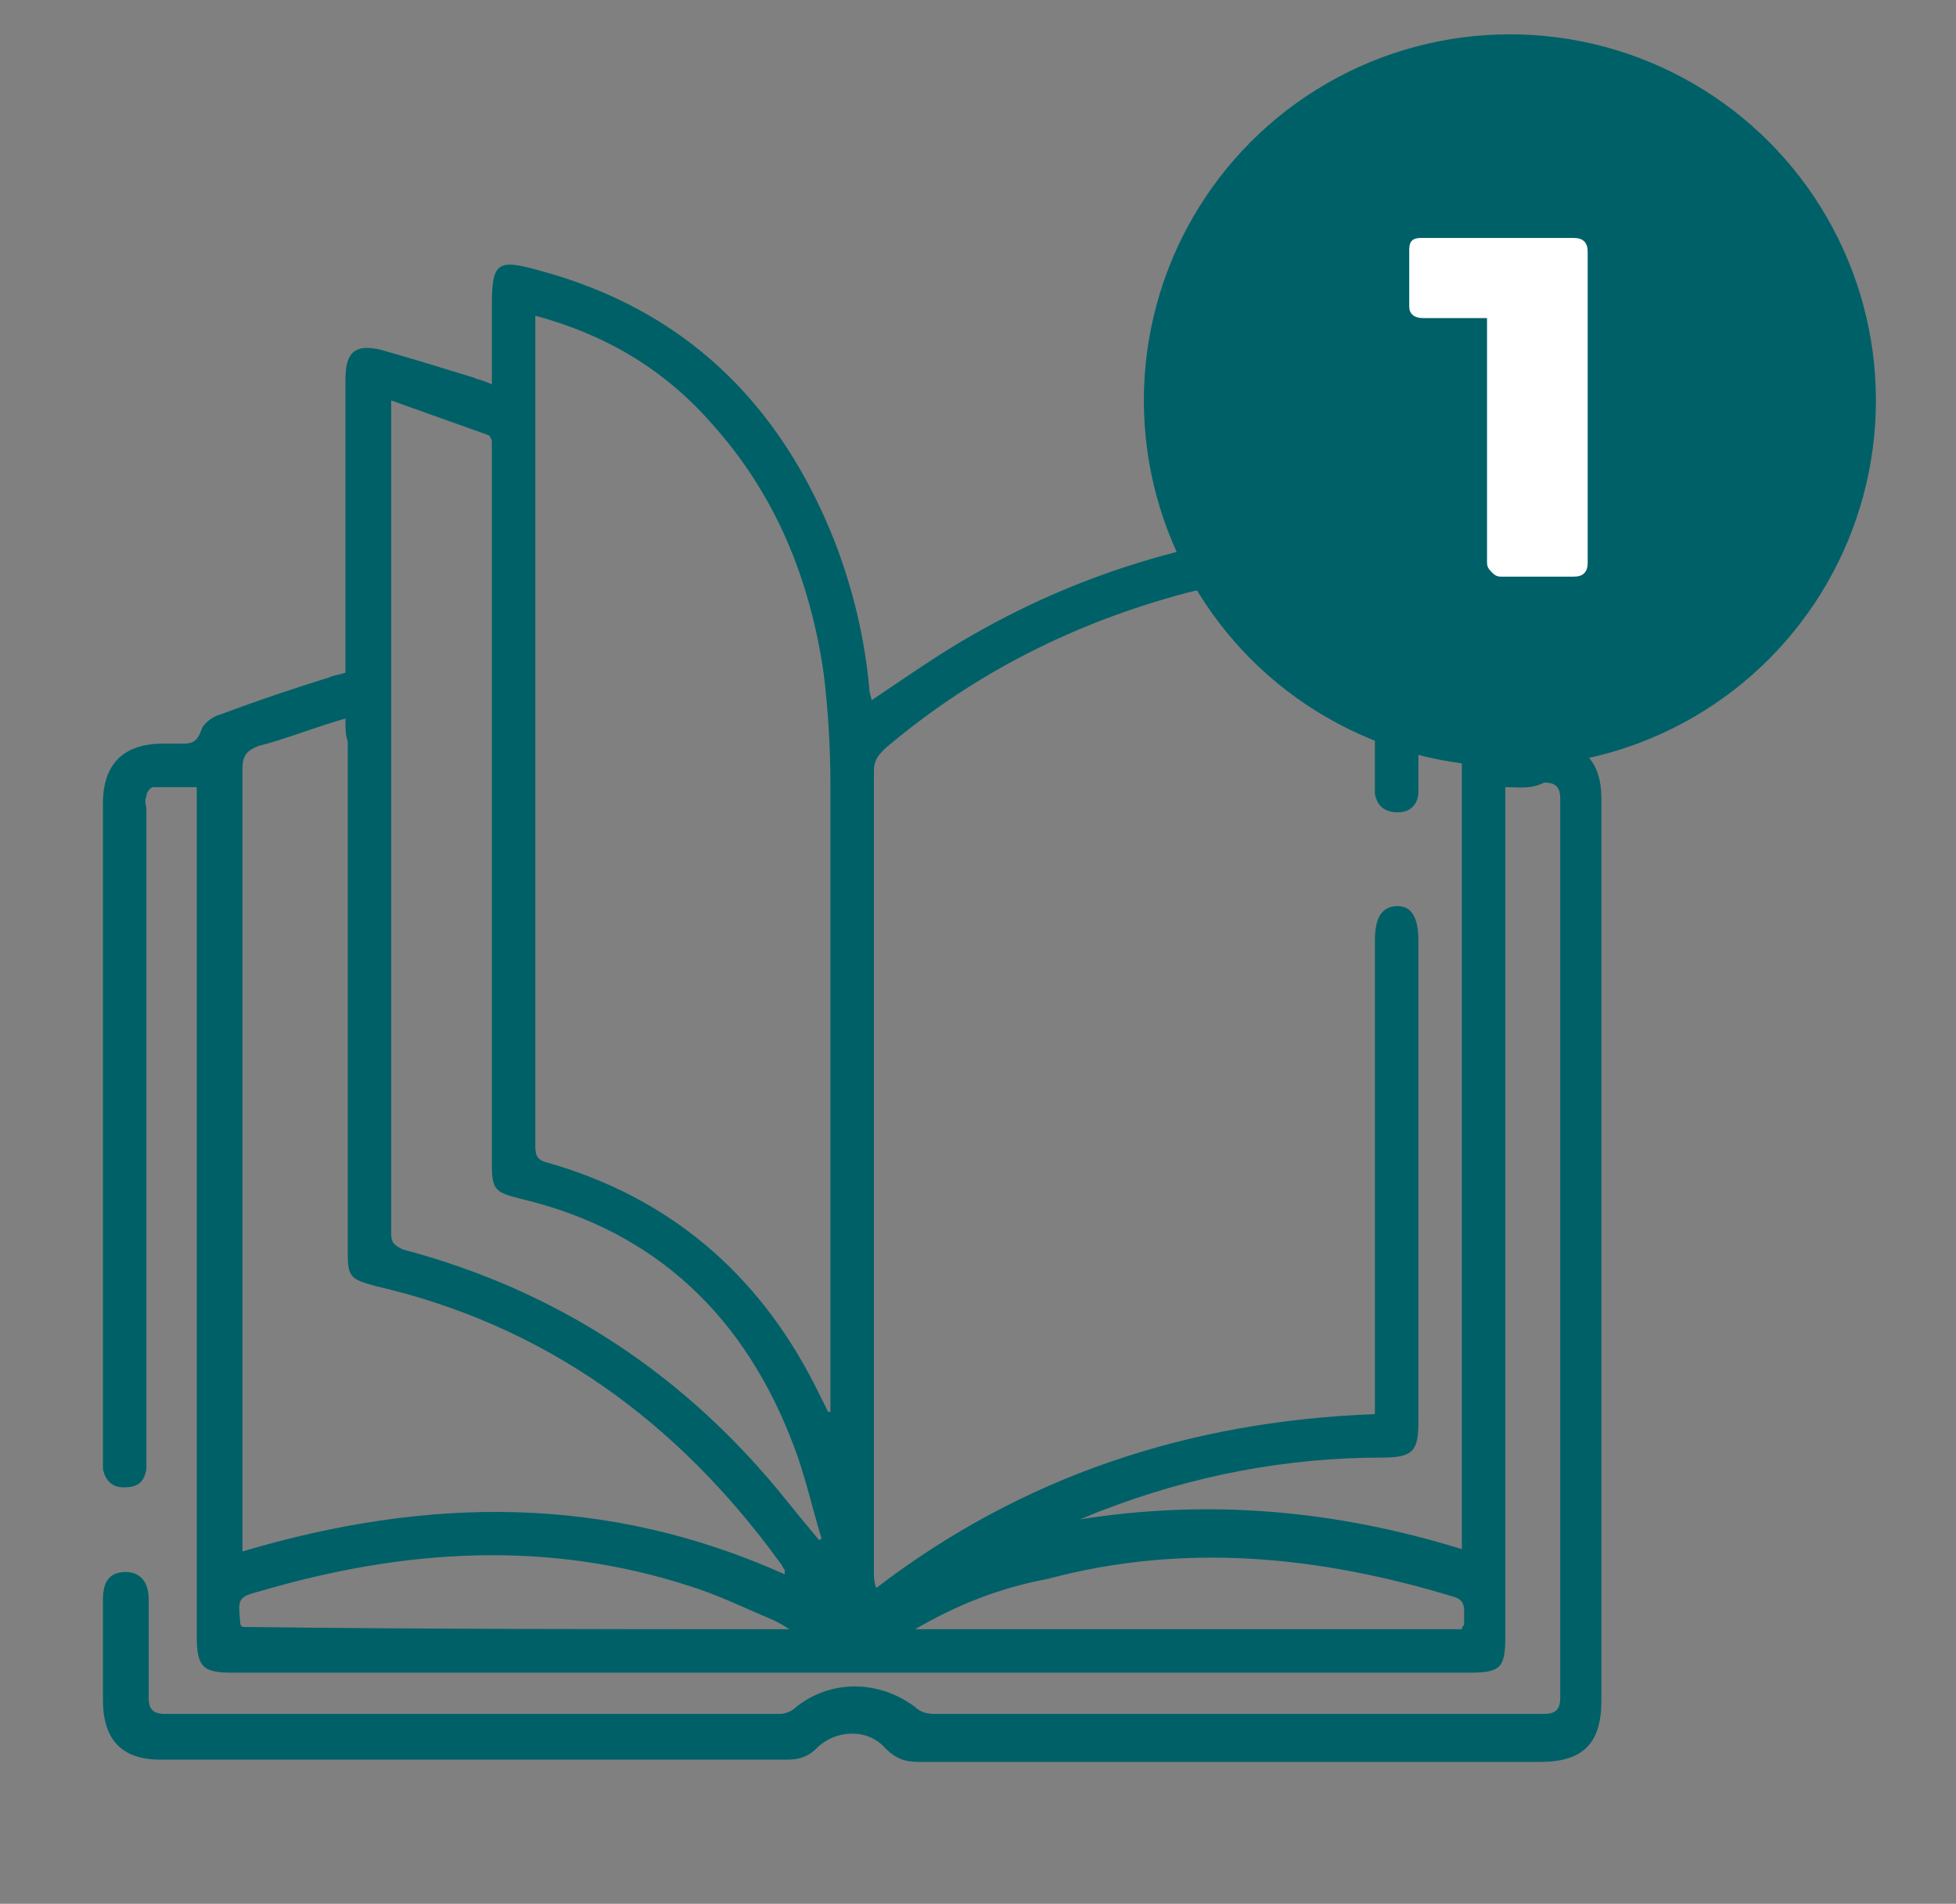 <?xml version="1.0" encoding="UTF-8"?> <svg xmlns="http://www.w3.org/2000/svg" xmlns:xlink="http://www.w3.org/1999/xlink" version="1.1" id="Capa_1" x="0px" y="0px" width="85.5px" height="83.2px" viewBox="0 0 85.5 83.2" style="enable-background:new 0 0 85.5 83.2;" xml:space="preserve"><rect x="0" y="0" width="85.5" height="83.2" fill="#808080" stroke="none"/> <style type="text/css"> .st0{fill:#006068;} .st1{fill:#FFFFFF;} </style> <g> <g id="OzTWdq_1_"> <g> <g> <path class="st0" d="M65.8,34.4c0,0.4,0,0.6,0,0.9c0,12.1,0,24.1,0,36.2c0,1.4-0.2,1.6-1.6,1.6c-18,0-36,0-54,0 c-1.3,0-1.6-0.2-1.6-1.6c0-12.1,0-24.1,0-36.2c0-0.3,0-0.6,0-0.9c-0.7,0-1.3,0-1.9,0c-0.1,0-0.3,0.2-0.3,0.4 c-0.1,0.2,0,0.4,0,0.6c0,9.4,0,18.7,0,28.1c0,0.2,0,0.5,0,0.7C6.3,64.8,6,65,5.4,65c-0.5,0-0.8-0.3-0.9-0.8c0-0.2,0-0.4,0-0.6 c0-9.5,0-19,0-28.5c0-1.7,0.9-2.6,2.6-2.6c0.3,0,0.6,0,0.8,0c0.4,0,0.7,0,0.9-0.6c0.1-0.3,0.5-0.6,0.9-0.7 c1.6-0.6,3.1-1.1,4.7-1.6c0.2-0.1,0.4-0.1,0.7-0.2c0-0.3,0-0.5,0-0.8c0-4,0-8,0-12c0-1.2,0.4-1.6,1.6-1.3c1.4,0.4,2.7,0.8,4,1.2 c0.2,0.1,0.4,0.1,0.8,0.3c0-1.2,0-2.3,0-3.4c0-1.9,0.2-2.1,2-1.6c6.4,1.7,10.6,5.8,13,11.9c0.8,2.1,1.3,4.2,1.5,6.4 c0,0.2,0.1,0.4,0.1,0.5c1.5-1,2.9-2,4.5-2.9c4.9-2.8,10.2-4.3,15.8-4.7c0.8,0,1.6-0.1,2.4-0.1c0.8,0,1.2,0.3,1.2,1.2 c0,1.8,0,3.7,0,5.5c0,0.4,0.1,0.6,0.5,0.7c0.8,0.3,1.7,0.6,2.5,0.9c0.3,0.1,0.6,0.4,0.7,0.7c0.1,0.4,0.3,0.5,0.7,0.5 c0.4,0,0.8,0,1.2,0c1.6,0,2.4,0.9,2.4,2.5c0,8.8,0,17.7,0,26.5c0,4.3,0,8.6,0,12.9c0,1.9-0.8,2.7-2.7,2.7c-9,0-18.1,0-27.1,0 c-0.6,0-1-0.1-1.5-0.6c-0.8-0.9-2.2-0.8-3,0c-0.4,0.4-0.8,0.5-1.3,0.5c-9.1,0-18.3,0-27.4,0c-1.7,0-2.5-0.9-2.5-2.6 c0-1.5,0-2.9,0-4.4c0-0.8,0.3-1.2,1-1.2c0.6,0,1,0.4,1,1.2c0,1.5,0,2.9,0,4.3c0,0.5,0.2,0.7,0.7,0.7c9,0,17.9,0,26.9,0 c0.2,0,0.5-0.1,0.7-0.3c1.5-1.2,3.6-1.2,5.2,0c0.2,0.2,0.5,0.3,0.8,0.3c8.9,0,17.8,0,26.7,0c0.5,0,0.7-0.2,0.7-0.7 c0-13.1,0-26.2,0-39.3c0-0.5-0.2-0.7-0.7-0.7C66.9,34.5,66.4,34.4,65.8,34.4z M60.1,61.8c0-0.4,0-0.6,0-0.9c0-6.6,0-13.2,0-19.8 c0-1,0.3-1.5,1-1.5c0.6,0,0.9,0.5,0.9,1.5c0,7,0,14,0,21c0,1.3-0.2,1.6-1.6,1.6c-4.2,0-8.3,0.8-12.2,2.3c-0.3,0.1-0.7,0.3-1,0.4 c5.7-0.9,11.2-0.4,16.7,1.3c0-0.4,0-0.6,0-0.9c0-11.1,0-22.2,0-33.3c0-0.2,0-0.3,0-0.5c0-0.1-0.1-0.3-0.1-0.3 c-0.6-0.2-1.1-0.4-1.8-0.7c0,1,0,1.8,0,2.6c0,0.5-0.3,0.9-0.9,0.9c-0.6,0-0.9-0.3-1-0.8c0-0.2,0-0.4,0-0.6c0-2.8,0-5.7,0-8.5 c0-0.2,0-0.5,0-0.8c-0.3,0-0.5,0-0.6,0c-2.6,0.1-5.1,0.5-7.6,1.1c-4.9,1.3-9.3,3.5-13.2,6.8c-0.3,0.3-0.5,0.5-0.5,1 c0,11.7,0,23.3,0,35c0,0.2,0,0.4,0.1,0.7C44.7,64.5,52,62.1,60.1,61.8z M23.4,13.8c0,0.2,0,0.4,0,0.5c0,11.9,0,23.8,0,35.8 c0,0.4,0.1,0.6,0.5,0.7c5.3,1.5,9.2,4.8,11.7,9.7c0.2,0.4,0.4,0.8,0.6,1.2c0,0,0.1,0,0.1,0c0-0.2,0-0.5,0-0.7 c0-8.9,0-17.7,0-26.6c0-1.7-0.1-3.4-0.3-5c-0.6-4.1-2.1-7.8-4.9-10.9C29,16.1,26.4,14.6,23.4,13.8z M15.1,31.4 c-1.4,0.4-2.6,0.9-3.8,1.2c-0.5,0.2-0.7,0.4-0.7,1c0,11.1,0,22.3,0,33.4c0,0.2,0,0.5,0,0.8c8.1-2.4,15.9-2.5,23.7,1 c0-0.1,0-0.2,0-0.2c-0.1-0.1-0.1-0.2-0.2-0.3c-4.5-6.2-10.3-10.4-17.7-12.1c-1.1-0.3-1.2-0.4-1.2-1.5c0-7.4,0-14.8,0-22.3 C15.1,32.1,15.1,31.9,15.1,31.4z M35.8,67.3c0,0,0.1,0,0.1-0.1c-0.4-1.3-0.7-2.7-1.2-4c-2.1-5.6-6-9.4-11.9-10.8 c-1.2-0.3-1.3-0.4-1.3-1.6c0-10.3,0-20.6,0-30.9c0-0.2,0-0.4,0-0.6c0-0.1-0.1-0.3-0.2-0.3c-1.4-0.5-2.8-1-4.2-1.5 c0,0.3,0,0.4,0,0.5c0,12,0,23.9,0,35.9c0,0.4,0.1,0.5,0.5,0.7c6.8,1.8,12.4,5.5,16.8,11C34.8,66.1,35.3,66.7,35.8,67.3z M40,71.2c8.1,0,16,0,23.9,0c0-0.1,0.1-0.2,0.1-0.2c0-0.2,0-0.4,0-0.6c0-0.3-0.1-0.5-0.4-0.6c-5.9-1.8-11.8-2.4-17.8-0.8 C43.7,69.4,41.9,70.1,40,71.2z M34.5,71.2c-0.3-0.2-0.5-0.3-0.7-0.4c-1.2-0.5-2.4-1.1-3.7-1.5c-6.2-2-12.4-1.6-18.6,0.2 c-1.1,0.3-1.1,0.3-1,1.4c0,0.1,0,0.1,0.1,0.2C18.6,71.2,26.5,71.2,34.5,71.2z"></path> </g> </g> </g> <circle class="st0" cx="66" cy="17.5" r="16"></circle> <g> <path class="st1" d="M68.8,10.4c0.4,0,0.6,0.2,0.6,0.6v13.6c0,0.4-0.2,0.6-0.6,0.6h-3.2c-0.2,0-0.3-0.1-0.4-0.2 C65,24.8,65,24.7,65,24.5V13.9h-2.8c-0.4,0-0.6-0.2-0.6-0.5v-2.5c0-0.4,0.2-0.5,0.5-0.5H68.8z"></path> </g> </g> </svg> 